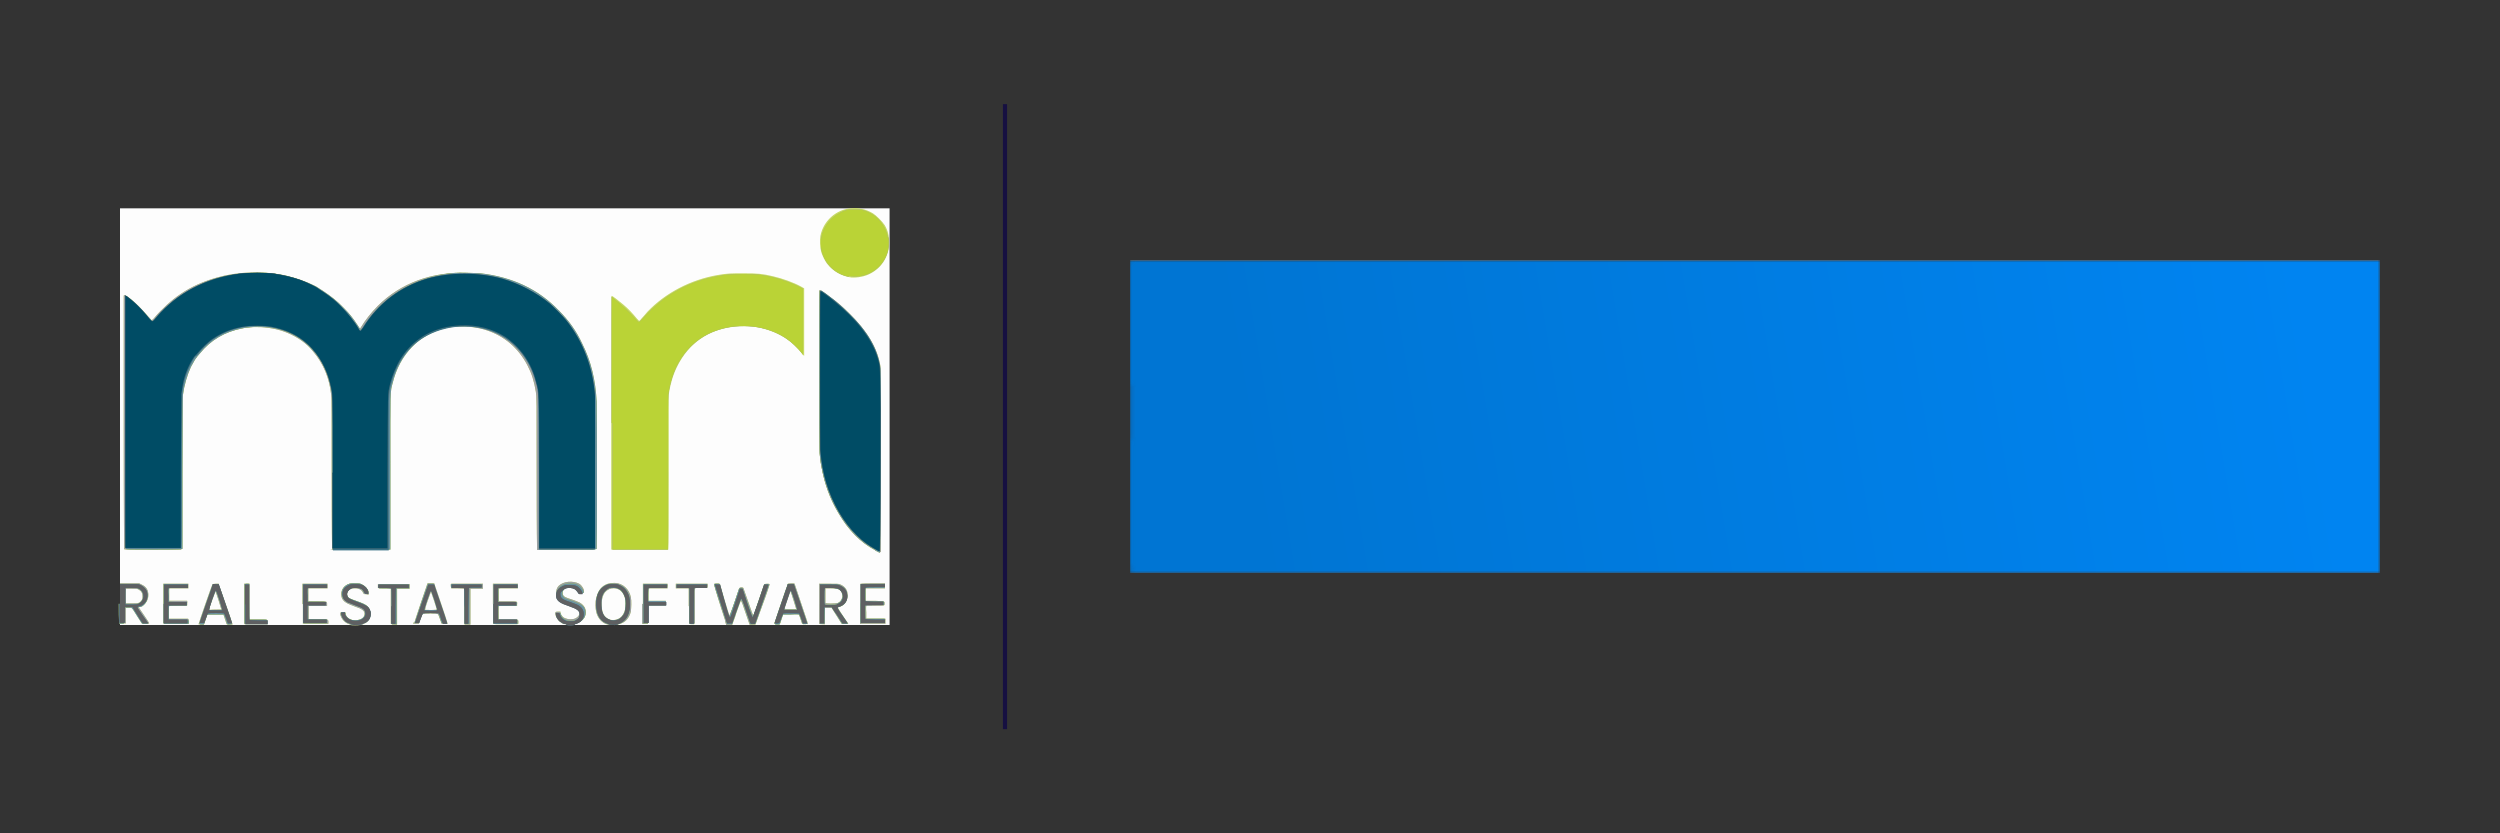 <?xml version="1.0" encoding="UTF-8"?>
<svg xmlns="http://www.w3.org/2000/svg" xmlns:xlink="http://www.w3.org/1999/xlink" version="1.1" viewBox="0 0 600 200">
  <rect x="0" y="0" width="600" height="200" fill="#333333" stroke="none"/>
  <defs>
    <style>
      .cls-1, .cls-2 {
        fill: none;
      }

      .cls-3 {
        mask: url(#mask);
      }

      .cls-4 {
        fill: #3b7386;
      }

      .cls-5 {
        fill: url(#linear-gradient);
      }

      .cls-2 {
        stroke: #161041;
        stroke-miterlimit: 10;
      }

      .cls-6 {
        isolation: isolate;
      }

      .cls-7 {
        clip-path: url(#clippath-1);
      }

      .cls-8 {
        fill: #004c65;
      }

      .cls-9 {
        fill: #5f6062;
      }

      .cls-10 {
        fill: #fff;
      }

      .cls-11 {
        fill: #bad336;
      }

      .cls-12 {
        fill: #9ba0a2;
      }

      .cls-13 {
        fill: #c7db5f;
      }

      .cls-14 {
        fill: #6b93a1;
      }

      .cls-15 {
        clip-path: url(#clippath);
      }

      .cls-16 {
        fill: #fdfdfd;
      }
    </style>
    <mask id="mask" x="259.1" y="59.5" width="324.2" height="81" maskUnits="userSpaceOnUse">
      <g>
        <rect x="271.2" y="62.5" width="300" height="75"/>
        <g class="cls-6">
          <path class="cls-10" d="M271.2,136.3v-30.4l52.8-43.2v31.3l-52.8,42.3ZM280.7,97.4l-9.6-5.4v-29.4l9.6,5.6v29.2ZM353.5,98l-12.5-33.6h14.5l6.4,22.4,15.1-22.4h16.9l-26.5,33.7-4.3,20.3h-13.9l4.3-20.4ZM406.5,64.4h14.2l8.8,54h-14.1l-1.3-9.7h-19.1l-5.5,9.7h-14.8l31.7-54ZM400.5,98.3h12.4l-2.1-19.4h-.1l-10.2,19.4ZM444.1,64.4h26.5c5.6,0,9.7.8,12.4,2.6,3.3,2.2,4.9,6,4.9,11.3,0,8.8-4.1,13.9-12.3,15.1h0c3.7,1.1,5.5,4,5.5,9.2s0,3.2-.1,5.4c-.1,2.2-.1,3.8-.1,4.7,0,2.8.3,4.7.8,5.7h-14.1c-.3-1.4-.4-2.4-.4-3.1s.1-2.3.2-4.4c.1-2,.2-3.7.2-5.1,0-4.8-2.3-7.3-6.9-7.3h-9.4l-4.4,19.9h-14.1l11.3-54ZM453.3,88.3h11.2c6.3,0,9.5-2.5,9.5-7.5s-2.5-5.6-7.6-5.6h-10.3l-2.7,13.1ZM499.6,64.4h20.2c16,0,24.1,7.6,24.1,22.8s-2.5,16.2-7.7,21.9c-5.7,6.2-13.7,9.3-23.9,9.3h-24.2l11.5-54ZM504.8,106.3h9.3c5.5,0,9.6-2.1,12.4-6.3,2.2-3.3,3.3-7.2,3.3-11.6,0-8-3.6-12-10.6-12h-8.1l-6.2,29.9ZM556.8,64.4h14.1l-11.3,54h-14.2l11.4-54Z"/>
        </g>
      </g>
    </mask>
    <clipPath id="clippath">
      <rect class="cls-1" x="271.2" y="62.5" width="300" height="75"/>
    </clipPath>
    <clipPath id="clippath-1">
      <rect class="cls-1" x="271.2" y="62.5" width="300" height="75"/>
    </clipPath>
    <linearGradient id="linear-gradient" x1="201.4" y1="201" x2="203.1" y2="201" gradientTransform="translate(-31970.3 -7319.7) rotate(-.6) scale(153.9 38.5) skewX(2.2)" gradientUnits="userSpaceOnUse">
      <stop offset="0" stop-color="#0075d3"/>
      <stop offset="1" stop-color="#0084f1"/>
    </linearGradient>
  </defs>
  <!-- Generator: Adobe Illustrator 28.6.0, SVG Export Plug-In . SVG Version: 1.2.0 Build 709)  -->
  <g>
    <g id="Layer_1">
      <g class="cls-3">
        <g class="cls-15">
          <rect class="cls-10" x="271.2" y="62.5" width="300" height="75"/>
          <g class="cls-7">
            <polygon class="cls-5" points="271.7 140.5 583.3 137.4 570.7 59.5 259.1 62.6 271.7 140.5"/>
          </g>
        </g>
      </g>
      <g id="g3238">
        <path id="path3254" class="cls-16" d="M28.8,100v-50h184.7v100H28.8v-50Z"/>
        <path id="path3252" class="cls-13" d="M84.1,149.9c-1.2-.3-2.1-1.2-2.4-2.3-.1-.6,0-.7.6-.7.6,0,.6,0,.7.5,0,.5.6,1.1,1.2,1.3.7.3,1.7.2,2.4,0,.6-.3.9-.7.9-1.3,0-.8-.4-1.2-2.5-1.9-1.6-.6-1.9-.8-2.4-1.2-.5-.5-.7-.9-.7-1.7,0-1.1.6-1.9,1.7-2.4.7-.3,2.3-.3,3.1,0,.9.3,1.8,1.4,1.8,2.1s-.2.3-.7.3-.5,0-.8-.6c-.3-.5-.8-.7-1.5-.8-.8,0-1.3,0-1.8.5-.6.5-.5,1.5.1,1.9.2.1,1,.4,1.8.7,2.1.7,2.7,1.1,3.1,2,.3.6.3,1.5,0,2.1-.3.8-1.2,1.4-2.2,1.6-.7.1-1.9.1-2.5,0h0ZM135.5,149.8c-.3,0-.8-.3-1-.5-.7-.5-1.3-1.5-1.2-2.2,0-.2,0-.3.6-.3h.6v.4c.4.7.6,1,1.2,1.2.7.3,1.8.3,2.4,0,1.1-.5,1.4-1.7.6-2.4-.2-.2-1-.5-2-.9-1.9-.7-2.5-1.1-2.9-1.7-.5-.9-.4-2.1.3-2.8,1.1-1.1,3.4-1.3,4.9-.5.7.4,1.4,1.7,1.1,2,0,0-.3.1-.6.1-.4,0-.5,0-.6-.3-.4-.8-1-1.1-2-1.1-1.4,0-2.3.9-1.8,1.9.2.5.6.7,2.2,1.2.7.2,1.5.6,1.8.7,1.2.7,1.7,1.7,1.4,2.9-.2,1-1.1,1.8-2.3,2.1-.8.2-2,.1-2.7,0h0ZM145.9,149.9c-1.3-.3-2.4-1.4-2.8-3-.2-.8-.3-2.4,0-3.3.5-2.5,2.1-3.8,4.5-3.7,1.9.1,3.4,1.5,3.8,3.4.2.9.1,2.7,0,3.5-.4,1.6-1.4,2.7-2.9,3-.7.2-1.7.2-2.3,0h0ZM148.2,148.6c.9-.3,1.5-1.1,1.8-2.3.4-1.8,0-3.6-1-4.5-1.3-1.1-3.3-.7-4.1.8-.3.6-.5,1.3-.5,2.4,0,2,.5,3,1.7,3.6.6.3,1.4.3,2.1,0h0ZM28.8,144.9v-4.9h2.3s2.3,0,2.3,0l.6.3c1.1.5,1.6,1.3,1.6,2.5,0,1.4-.8,2.4-2.2,2.8,0,0-.2.1-.1.2,0,0,.6.9,1.3,1.9.7,1,1.2,1.8,1.2,1.9s-.3,0-.8,0h-.8l-1.2-1.9-1.2-1.9h-1.6v1.9s0,1.9,0,1.9h-1.3v-4.9ZM33.3,144.7c.2,0,.4-.3.6-.5.2-.3.3-.4.3-1.1s-.2-1.2-.9-1.6c-.3-.2-.6-.2-1.7-.2-1,0-1.4,0-1.4,0-.1.2-.1,3.4,0,3.5,0,0,.7,0,1.5,0,1.1,0,1.5,0,1.7-.2h0ZM39.2,145v-4.9h6v1.1h-2.3s-2.3,0-2.3,0v1.5s0,1.5,0,1.5h2.1c1.2,0,2.2,0,2.2,0,0,0,.1.2,0,.6v.5s-2.2,0-2.2,0h-2.2s0,1.6,0,1.6v1.6s2.2,0,2.2,0c1.2,0,2.3,0,2.4,0,.1,0,.2.2.2.6v.5h-6.1v-4.9s0,0,0,0ZM47.7,149.7c0-.2,3.2-9.4,3.3-9.5,0,0,.4-.1.8-.1h.7v.3c.3.5,3.3,9.2,3.3,9.4s-.3,0-.7,0h-.7s-.4-1.2-.4-1.2l-.4-1.2h-3.8l-.4,1.2-.4,1.2h-.7c-.5,0-.7,0-.7,0ZM53.1,146.2c0,0-1.2-4.1-1.4-4.2,0,0-1.5,3.9-1.5,4.2s.3.1,1.4.1,1.4,0,1.4,0ZM58.6,149.7c0,0,0-2.3,0-4.9v-4.7h1.3v4.3s0,4.3,0,4.3h2.1c2.3,0,2.3,0,2.3.7v.4s-2.8,0-2.8,0c-2.2,0-2.8,0-2.8,0ZM72.6,145v-4.9h6v1.1h-2.3s-2.3,0-2.3,0v3.1h2.1c2.4,0,2.4,0,2.4.7v.4s-2.2,0-2.2,0h-2.2s0,1.6,0,1.6v1.6s2.2,0,2.2,0c2.5,0,2.5,0,2.5.7v.4s-3,0-3,0h-3s0-4.8,0-4.8h0ZM93.8,149.7c0,0,0-2,0-4.3v-4.2s-1.5,0-1.5,0c-1,0-1.5,0-1.6-.1,0-.2,0-.8,0-.9,0,0,.9-.1,3.8,0h3.8v1.1h-1.5s-1.5,0-1.5,0v4.3s0,4.3,0,4.3h-.6c-.4,0-.6,0-.7-.1h0ZM99.4,149.6c0,0,.7-2.3,1.6-4.9l1.6-4.7h1.6l1.6,4.7c.9,2.6,1.6,4.8,1.6,4.9,0,.2,0,.2-.7.1h-.7s-.4-1.1-.4-1.1c-.2-.6-.4-1.1-.5-1.2-.2-.2-3.6-.2-3.7,0,0,0-.3.6-.5,1.2l-.4,1.1h-.7c-.6,0-.7,0-.7-.2h0ZM104.8,146.2c0-.2-1.2-3.8-1.3-4-.1-.2,0-.5-.9,2.1-.4,1.1-.6,2-.6,2.1,0,0,.7,0,1.4,0,1.3,0,1.4,0,1.4-.2ZM111.4,145.6c0-2.3,0-4.2,0-4.3,0,0-.5-.1-1.6-.1h-1.5v-1.1h3.8s3.8,0,3.8,0v.6s0,.6,0,.6h-1.5s-1.5,0-1.5,0v4.3s0,4.3,0,4.3h-.7s-.7,0-.7,0v-4.2s0,0,0,0ZM118.3,145v-4.9h6v1.1h-2.3s-2.3,0-2.3,0v3.1h2.1c2.4,0,2.4,0,2.3.7v.4s-2.2,0-2.2,0h-2.2s0,1.6,0,1.6v1.6s2.2,0,2.2,0c2.5,0,2.5,0,2.5.7v.4s-3,0-3,0h-3s0-4.8,0-4.8h0ZM154.3,145v-4.9h5.9v1.1h-2.3s-2.3,0-2.3,0v3.1h4.2v.2c0,.1.1.4,0,.6v.3s-2.2,0-2.2,0h-2.1s0,2.2,0,2.2v2.1s-.7,0-.7,0h-.7s0-4.8,0-4.8ZM165.3,145.5v-4.3s-1.6,0-1.6,0h-1.5v-1.1h3.8c2.9,0,3.8,0,3.8,0,.1.2,0,.8,0,.9,0,0-.7.1-1.6.1h-1.4s0,4.3,0,4.3v4.2s-.7,0-.7,0h-.7s0-4.2,0-4.2ZM174,148.8c-1.2-3.6-2.7-8.5-2.6-8.6,0-.2,1.3-.2,1.4,0,0,0,.5,1.8,1.1,3.8.6,2,1.1,3.7,1.2,3.7,0,0,.6-1.4,1.2-3.2s1.1-3.3,1.2-3.4c.2-.2.7-.2.9,0,0,.1.6,1.6,1.2,3.4.6,1.7,1.1,3.2,1.2,3.2s.6-1.7,1.3-3.7,1.3-3.8,1.3-3.8c0,0,.3-.1.7-.1s.6,0,.6.2c0,0-.7,2.3-1.7,4.9l-1.7,4.7h-.7s-.7,0-.7,0l-1-2.9c-.5-1.6-1-2.9-1.1-2.8s-.2.5-.4,1c-.2.6-.7,1.8-1,2.9l-.7,1.9h-1.4l-.3-1h0ZM185.8,149.7c0,0,3.1-9.3,3.3-9.6,0,0,.3-.1.8-.1s.7,0,.8.1c0,.1,3.2,9.4,3.2,9.6s-.3,0-.7,0h-.7l-.4-1.2-.4-1.2h-3.7l-.4,1.2-.4,1.2h-.6c-.3,0-.7,0-.7,0h0ZM191.1,146.2c0,0-1.3-4.3-1.4-4.3,0,0-1.4,4-1.4,4.2,0,.1,2.8.2,2.8,0h0ZM196.6,149.7c0,0,0-2.2,0-4.9v-4.7h2.3c1.7,0,2.4,0,2.6.1,1.1.4,1.8,1.2,1.9,2.2.2,1.5-.5,2.8-1.8,3.2-.3,0-.5.2-.5.3,0,0,.5.9,1.2,1.9.7,1,1.3,1.9,1.3,1.9s-.4,0-.8,0h-.8l-1.2-1.9-1.2-1.9h-1.6v3.9h-.6c-.4,0-.6,0-.7-.1ZM200.9,144.8c1.1-.4,1.5-1.5,1.1-2.6-.4-.8-1-1-2.7-1h-1.2s0,1.7,0,1.7c0,.9,0,1.7,0,1.8,0,.2,2.4.2,2.9,0ZM206.4,149.7c0,0,0-9.3,0-9.5,0-.1.4-.2,3-.2h3v.6s0,.6,0,.6h-2.3s-2.3,0-2.3,0v3h2.2c2.3.1,2.3.1,2.3.6,0,.6,0,.6-2.2.6-1.1,0-2.1,0-2.2,0,0,0-.1.4,0,1.6v1.5s2.3,0,2.3,0h2.3s0,.6,0,.6v.6s-3,0-3,0c-1.6,0-3,0-3,0h0ZM210.1,132.1c-3.6-1.9-6.4-4.7-8.9-9-2-3.3-3.3-6.9-4-10.9-.6-3-.5-1.7-.6-23,0-17.1,0-19.6.1-19.6.2,0,.9.4,2.7,1.8,1.8,1.3,2.9,2.3,4.4,3.8,4.4,4.3,6.8,8.4,7.5,12.7.1.7.1,4.4.1,22.6,0,12,0,21.9,0,21.9,0,.2-.2.2-1.3-.4h0ZM79.7,131.9c0,0-.1-4.2-.1-18.1s0-18.3-.1-18.9c-.4-4.1-1.9-7.7-4.4-10.6-1.5-1.9-3.7-3.4-6.1-4.4-3.8-1.6-8.8-1.9-13-.6-3.3,1-6.1,2.9-8.3,5.6-.3.4-.7.9-.9,1.1-.2.2-.6.9-.9,1.5-1.1,2.2-1.8,4.3-2.2,7.2,0,.6-.1,5.8-.2,19v18.2c0,0-6.8,0-6.8,0-6.3,0-6.8,0-6.9-.1,0-.1-.1-6.4-.1-30.4s0-30.3,0-30.4.1-.2.2-.2.5.3,1,.7c1.1.9,3.1,2.8,4.4,4.3.5.7,1,1.1,1.1,1.1,0,0,.5-.4.8-.8,1.5-1.8,4.1-4.2,6.1-5.5,2.6-1.8,5.6-3.1,8.8-4,4.9-1.4,10.9-1.6,15.8-.6,3,.6,6.7,2.1,8.3,3.2.3.2,1,.7,1.6,1.1,3.1,2,6,5,7.9,8.2.2.4.5.7.5.7s.2-.3.4-.6c1-1.7,2.5-3.6,4.1-5.2,5.4-5.4,12.9-8.2,21.2-7.9,7.4.2,13.8,2.5,19.3,6.9,3.4,2.7,6.6,6.8,8.4,10.9,1.7,3.6,2.6,7.4,3,11.5,0,.7,0,7.8,0,19.1,0,16.3,0,18-.2,18.1-.2,0-13.4,0-13.5,0,0,0-.1-4.1-.1-18.4,0-18.2,0-18.3-.2-19.6-.4-2.5-1-4.4-2-6.3-2.2-4.2-5.6-7.1-10-8.5-4.2-1.3-9.2-1.1-13.1.6-2.4,1-4.5,2.5-6.1,4.4-2.4,2.8-4,6.6-4.4,10.6,0,.6-.1,6.9-.1,18.9s0,18,0,18.1c0,.2-.3.2-6.8.2s-6.7,0-6.8-.1ZM146.7,131.9s0-13.7,0-30.5c0-25.4,0-30.4.1-30.4.2,0,1.6,1.1,2.8,2.1,1.1.9,2.4,2.3,3.2,3.3.3.3.5.6.6.6s.4-.3.6-.6c.3-.3.9-1,1.4-1.6,4.3-4.5,10.4-7.7,16.9-8.8,2.3-.4,3.1-.4,6.2-.4,3.3,0,4.5.1,7,.7,2.2.5,5,1.5,6.8,2.5l.7.4v8.1c0,6.7,0,8.1,0,8.1s-.3-.2-.5-.5c-.4-.6-1.9-2.1-2.7-2.8-2-1.6-4.6-2.8-7.2-3.4-1.3-.3-2.6-.4-4.2-.4-6.3,0-11.5,2.7-14.7,7.6-1.5,2.3-2.4,4.6-3,7.6l-.2,1.2v18.4c0,10.1,0,18.5-.1,18.6v.2h-6.8c-3.7,0-6.8,0-6.8,0h0ZM204.3,66.6c-2.3-.3-4.4-1.5-5.8-3.3-.6-.8-1.1-1.9-1.4-2.8-.3-1-.4-2.9-.2-3.9.6-3,2.8-5.4,5.7-6.3.3-.1,1.1-.3,1.6-.3,1.9-.2,3.6.2,5.3,1.2.8.5,2.2,1.9,2.8,2.8.8,1.3,1.1,2.7,1.1,4.2,0,3.1-1.6,5.9-4.4,7.4-1.4.8-3.3,1.1-4.8,1Z"/>
        <path id="path3250" class="cls-12" d="M84.1,149.9c-1.2-.3-2.1-1.2-2.4-2.3-.1-.6,0-.7.6-.7.6,0,.6,0,.7.5,0,.5.6,1.1,1.2,1.3.7.3,1.7.2,2.4,0,.6-.3.9-.7.9-1.3,0-.8-.4-1.2-2.5-1.9-1.6-.6-1.9-.8-2.4-1.2-.5-.5-.7-.9-.7-1.7,0-1.1.6-1.9,1.7-2.4.7-.3,2.3-.3,3.1,0,.9.3,1.8,1.4,1.8,2.1s-.2.3-.7.3-.5,0-.8-.6c-.3-.5-.8-.7-1.5-.8-.8,0-1.3,0-1.8.5-.6.5-.5,1.5.1,1.9.2.1,1,.4,1.8.7,2.1.7,2.7,1.1,3.1,2,.3.6.3,1.5,0,2.1-.3.8-1.2,1.4-2.2,1.6-.7.1-1.9.1-2.5,0h0ZM135.5,149.8c-.3,0-.8-.3-1-.5-.7-.5-1.3-1.5-1.2-2.2,0-.2,0-.3.6-.3h.6v.4c.4.7.6,1,1.2,1.2.7.3,1.8.3,2.4,0,1.1-.5,1.4-1.7.6-2.4-.2-.2-1-.5-2-.9-1.9-.7-2.5-1.1-2.9-1.7-.5-.9-.4-2.1.3-2.8,1.1-1.1,3.4-1.3,4.9-.5.7.4,1.4,1.7,1.1,2,0,0-.3.1-.6.1-.4,0-.5,0-.6-.3-.4-.8-1-1.1-2-1.1-1.4,0-2.3.9-1.8,1.9.2.5.6.7,2.2,1.2.7.2,1.5.6,1.8.7,1.2.7,1.7,1.7,1.4,2.9-.2,1-1.1,1.8-2.3,2.1-.8.2-2,.1-2.7,0h0ZM145.9,149.9c-1.3-.3-2.4-1.4-2.8-3-.2-.8-.3-2.4,0-3.3.5-2.5,2.1-3.8,4.5-3.7,1.9.1,3.4,1.5,3.8,3.4.2.9.1,2.7,0,3.5-.4,1.6-1.4,2.7-2.9,3-.7.2-1.7.2-2.3,0h0ZM148.2,148.6c.9-.3,1.5-1.1,1.8-2.3.4-1.8,0-3.6-1-4.5-1.3-1.1-3.3-.7-4.1.8-.3.6-.5,1.3-.5,2.4,0,2,.5,3,1.7,3.6.6.3,1.4.3,2.1,0h0ZM28.8,144.9v-4.9h2.3s2.3,0,2.3,0l.6.3c1.1.5,1.6,1.3,1.6,2.5,0,1.4-.8,2.4-2.2,2.8,0,0-.2.1-.1.2,0,0,.6.9,1.3,1.9.7,1,1.2,1.8,1.2,1.9s-.3,0-.8,0h-.8l-1.2-1.9-1.2-1.9h-1.6v1.9s0,1.9,0,1.9h-1.3v-4.9ZM33.3,144.7c.2,0,.4-.3.6-.5.2-.3.3-.4.3-1.1s-.2-1.2-.9-1.6c-.3-.2-.6-.2-1.7-.2-1,0-1.4,0-1.4,0-.1.2-.1,3.4,0,3.5,0,0,.7,0,1.5,0,1.1,0,1.5,0,1.7-.2h0ZM39.2,145v-4.9h6v1.1h-2.3s-2.3,0-2.3,0v1.5s0,1.5,0,1.5h2.1c1.2,0,2.2,0,2.2,0,0,0,.1.2,0,.6v.5s-2.2,0-2.2,0h-2.2s0,1.6,0,1.6v1.6s2.2,0,2.2,0c1.2,0,2.3,0,2.4,0,.1,0,.2.2.2.6v.5h-6.1v-4.9s0,0,0,0ZM47.7,149.7c0-.2,3.2-9.4,3.3-9.5,0,0,.4-.1.8-.1h.7v.3c.3.5,3.3,9.2,3.3,9.4s-.3,0-.7,0h-.7s-.4-1.2-.4-1.2l-.4-1.2h-3.8l-.4,1.2-.4,1.2h-.7c-.5,0-.7,0-.7,0ZM53.1,146.2c0,0-1.2-4.1-1.4-4.2,0,0-1.5,3.9-1.5,4.2s.3.1,1.4.1,1.4,0,1.4,0ZM58.6,149.7c0,0,0-2.3,0-4.9v-4.7h1.3v4.3s0,4.3,0,4.3h2.1c2.3,0,2.3,0,2.3.7v.4s-2.8,0-2.8,0c-2.2,0-2.8,0-2.8,0ZM72.6,145v-4.9h6v1.1h-2.3s-2.3,0-2.3,0v3.1h2.1c2.4,0,2.4,0,2.4.7v.4s-2.2,0-2.2,0h-2.2s0,1.6,0,1.6v1.6s2.2,0,2.2,0c2.5,0,2.5,0,2.5.7v.4s-3,0-3,0h-3s0-4.8,0-4.8h0ZM93.8,149.7c0,0,0-2,0-4.3v-4.2s-1.5,0-1.5,0c-1,0-1.5,0-1.6-.1,0-.2,0-.8,0-.9,0,0,.9-.1,3.8,0h3.8v1.1h-1.5s-1.5,0-1.5,0v4.3s0,4.3,0,4.3h-.6c-.4,0-.6,0-.7-.1h0ZM99.4,149.6c0,0,.7-2.3,1.6-4.9l1.6-4.7h1.6l1.6,4.7c.9,2.6,1.6,4.8,1.6,4.9,0,.2,0,.2-.7.1h-.7s-.4-1.1-.4-1.1c-.2-.6-.4-1.1-.5-1.2-.2-.2-3.6-.2-3.7,0,0,0-.3.6-.5,1.2l-.4,1.1h-.7c-.6,0-.7,0-.7-.2h0ZM104.8,146.2c0-.2-1.2-3.8-1.3-4-.1-.2,0-.5-.9,2.1-.4,1.1-.6,2-.6,2.1,0,0,.7,0,1.4,0,1.3,0,1.4,0,1.4-.2ZM111.4,145.6c0-2.3,0-4.2,0-4.3,0,0-.5-.1-1.6-.1h-1.5v-1.1h3.8s3.8,0,3.8,0v.6s0,.6,0,.6h-1.5s-1.5,0-1.5,0v4.3s0,4.3,0,4.3h-.7s-.7,0-.7,0v-4.2s0,0,0,0ZM118.3,145v-4.9h6v1.1h-2.3s-2.3,0-2.3,0v3.1h2.1c2.4,0,2.4,0,2.3.7v.4s-2.2,0-2.2,0h-2.2s0,1.6,0,1.6v1.6s2.2,0,2.2,0c2.5,0,2.5,0,2.5.7v.4s-3,0-3,0h-3s0-4.8,0-4.8h0ZM154.3,145v-4.9h5.9v1.1h-2.3s-2.3,0-2.3,0v3.1h4.2v.2c0,.1.1.4,0,.6v.3s-2.2,0-2.2,0h-2.1s0,2.2,0,2.2v2.1s-.7,0-.7,0h-.7s0-4.8,0-4.8ZM165.3,145.5v-4.3s-1.6,0-1.6,0h-1.5v-1.1h3.8c2.9,0,3.8,0,3.8,0,.1.2,0,.8,0,.9,0,0-.7.1-1.6.1h-1.4s0,4.3,0,4.3v4.2s-.7,0-.7,0h-.7s0-4.2,0-4.2ZM174,148.8c-1.2-3.6-2.7-8.5-2.6-8.6,0-.2,1.3-.2,1.4,0,0,0,.5,1.8,1.1,3.8.6,2,1.1,3.7,1.2,3.7,0,0,.6-1.4,1.2-3.2s1.1-3.3,1.2-3.4c.2-.2.7-.2.9,0,0,.1.6,1.6,1.2,3.4.6,1.7,1.1,3.2,1.2,3.2s.6-1.7,1.3-3.7,1.3-3.8,1.3-3.8c0,0,.3-.1.7-.1s.6,0,.6.2c0,0-.7,2.3-1.7,4.9l-1.7,4.7h-.7s-.7,0-.7,0l-1-2.9c-.5-1.6-1-2.9-1.1-2.8s-.2.5-.4,1c-.2.6-.7,1.8-1,2.9l-.7,1.9h-1.4l-.3-1h0ZM185.8,149.7c0,0,3.1-9.3,3.3-9.6,0,0,.3-.1.8-.1s.7,0,.8.1c0,.1,3.2,9.4,3.2,9.6s-.3,0-.7,0h-.7l-.4-1.2-.4-1.2h-3.7l-.4,1.2-.4,1.2h-.6c-.3,0-.7,0-.7,0h0ZM191.1,146.2c0,0-1.3-4.3-1.4-4.3,0,0-1.4,4-1.4,4.2,0,.1,2.8.2,2.8,0h0ZM196.6,149.7c0,0,0-2.2,0-4.9v-4.7h2.3c1.7,0,2.4,0,2.6.1,1.1.4,1.8,1.2,1.9,2.2.2,1.5-.5,2.8-1.8,3.2-.3,0-.5.2-.5.3,0,0,.5.9,1.2,1.9.7,1,1.3,1.9,1.3,1.9s-.4,0-.8,0h-.8l-1.2-1.9-1.2-1.9h-1.6v3.9h-.6c-.4,0-.6,0-.7-.1ZM200.9,144.8c1.1-.4,1.5-1.5,1.1-2.6-.4-.8-1-1-2.7-1h-1.2s0,1.7,0,1.7c0,.9,0,1.7,0,1.8,0,.2,2.4.2,2.9,0ZM206.4,149.7c0,0,0-9.3,0-9.5,0-.1.4-.2,3-.2h3v.6s0,.6,0,.6h-2.3s-2.3,0-2.3,0v3h2.2c2.3.1,2.3.1,2.3.6,0,.6,0,.6-2.2.6-1.1,0-2.1,0-2.2,0,0,0-.1.4,0,1.6v1.5s2.3,0,2.3,0h2.3s0,.6,0,.6v.6s-3,0-3,0c-1.6,0-3,0-3,0h0ZM210.1,132.1c-3.6-1.9-6.4-4.7-8.9-9-2-3.3-3.3-6.9-4-10.9-.6-3-.5-1.7-.6-23,0-17.1,0-19.6.1-19.6.2,0,.9.4,2.7,1.8,1.8,1.3,2.9,2.3,4.4,3.8,4.4,4.3,6.8,8.4,7.5,12.7.1.7.1,4.4.1,22.6,0,12,0,21.9,0,21.9,0,.2-.2.2-1.3-.4h0ZM79.7,131.9c0,0-.1-4.2-.1-18.1s0-18.3-.1-18.9c-.4-4.1-1.9-7.7-4.4-10.6-1.5-1.9-3.7-3.4-6.1-4.4-3.8-1.6-8.8-1.9-13-.6-3.3,1-6.1,2.9-8.3,5.6-.3.4-.7.9-.9,1.1-.2.2-.6.9-.9,1.5-1.1,2.2-1.8,4.3-2.2,7.2,0,.6-.1,5.8-.2,19v18.2c0,0-6.8,0-6.8,0-6.3,0-6.8,0-6.9-.1,0-.1-.1-6.4-.1-30.4s0-30.3,0-30.4.1-.2.2-.2.5.3,1,.7c1.1.9,3.1,2.8,4.4,4.3.5.7,1,1.1,1.1,1.1,0,0,.5-.4.8-.8,1.5-1.8,4.1-4.2,6.1-5.5,2.6-1.8,5.6-3.1,8.8-4,4.9-1.4,10.9-1.6,15.8-.6,3,.6,6.7,2.1,8.3,3.2.3.2,1,.7,1.6,1.1,3.1,2,6,5,7.9,8.2.2.4.5.7.5.7s.2-.3.4-.6c1-1.7,2.5-3.6,4.1-5.2,5.4-5.4,12.9-8.2,21.2-7.9,7.4.2,13.8,2.5,19.3,6.9,3.4,2.7,6.6,6.8,8.4,10.9,1.7,3.6,2.6,7.4,3,11.5,0,.7,0,7.8,0,19.1,0,16.3,0,18-.2,18.1-.2,0-13.4,0-13.5,0,0,0-.1-4.1-.1-18.4,0-18.2,0-18.3-.2-19.6-.4-2.5-1-4.4-2-6.3-2.2-4.2-5.6-7.1-10-8.5-4.2-1.3-9.2-1.1-13.1.6-2.4,1-4.5,2.5-6.1,4.4-2.4,2.8-4,6.6-4.4,10.6,0,.6-.1,6.9-.1,18.9s0,18,0,18.1c0,.2-.3.2-6.8.2s-6.7,0-6.8-.1ZM146.8,101.5v-30.3l.7.6c1.6,1.2,3.5,3,5.2,4.9.4.5.6.6.7.6,0,0,.4-.4.7-.7.7-.9,3.1-3.2,4.2-4.1,4.4-3.5,9.6-5.7,15.6-6.5,1.9-.3,7.2-.3,8.8,0,3.5.5,7,1.7,9.5,3l.5.3v7.9c0,4.3,0,7.9,0,7.9,0,0-.2-.2-.3-.4-.8-1.1-2.4-2.6-3.9-3.6-4.4-2.9-10.8-3.7-16.2-1.9-6.6,2.1-11,8-11.9,15.6-.1,1-.1,3.9-.1,19.2v17.9h-13.3v-30.3ZM203.7,66.4c-3.2-.6-5.7-3-6.5-6.2-.3-1.2-.2-3.1.1-4.1.7-2.2,2.2-4,4.2-5,.9-.5,1.9-.8,2.4-.8s.2,0,.2,0c0,0,.3,0,1,0s1.1,0,1,0c0,0,0,0,.2,0,.9,0,2.8.8,3.9,1.7,1.4,1.2,2.4,2.8,2.8,4.5,0,.4.1.6.2.5s0,.1.1.4c0,.7,0,2.2-.1,2.1,0,0,0,0,0,.2,0,.4-.4,1.5-.7,2.1-1.6,3.3-5.2,5.1-8.8,4.4Z"/>
        <path id="path3248" class="cls-11" d="M84.6,149.9c-.1,0-.3,0-.4-.1-.1,0-.4-.2-.6-.3-.9-.4-1.6-1.2-1.7-2.1v-.5c0,0,.4,0,.4,0h.5s.1.5.1.5c.3,1.2,1.9,1.8,3.4,1.3,1.4-.4,1.8-2,.7-2.7-.2-.2-1.1-.5-1.9-.8-1.7-.6-2.2-.9-2.6-1.4-.8-.9-.6-2.4.4-3.2.6-.5,1.3-.7,2.5-.6.8,0,1.1,0,1.5.3.8.4,1.4,1.1,1.5,1.7,0,.2,0,.2-.5.3h-.5s-.2-.4-.2-.4c-.3-.6-.8-.9-1.7-.9-.9,0-1.4,0-1.8.5-.7.6-.6,1.7.2,2.1.2.1,1.1.5,1.8.7,2.3.8,2.9,1.3,3.1,2.5.2,1.1-.5,2.1-1.7,2.6-.6.3-.8.3-1.5.4-.5,0-.9,0-1,0h0ZM136.2,149.9c-.4,0-1.6-.7-1.9-.9-.4-.3-.8-1.2-.8-1.6v-.3s.5,0,.5,0h.5s.1.4.1.4c.4,1.4,2.6,2,4,1.1,1-.7,1-1.9,0-2.5-.2-.1-1-.5-1.8-.8-1.8-.7-2.4-1-2.8-1.6-.3-.4-.3-.5-.3-1.2s0-.8.3-1.2c.3-.4.4-.6,1-.9.6-.3.7-.3,1.7-.4,1.2,0,1.8.1,2.4.6.4.3.9,1,1,1.4v.3c0,0-.4,0-.4,0-.5,0-.5,0-.7-.4-.4-.7-.9-1-2-1s-1.5.2-1.8.8c-.4.6-.2,1.4.3,1.8.1.1,1,.4,1.9.7,1.9.7,2.6,1.1,2.9,1.8.3.6.3,1.3.1,1.9-.2.5-.7,1.1-1.3,1.4-.3.1-.7.3-.8.4-.2.1-1.7.2-2.1.1h0ZM146.6,149.9c-1.7-.2-3-1.4-3.4-3.2-.2-.8-.2-2.6,0-3.4.5-2.2,2.3-3.5,4.5-3.2,2.4.3,3.7,2.3,3.5,5.4-.1,2.4-.9,3.6-3,4.4-.3.1-1.1.2-1.6,0h0ZM148.5,148.6c.6-.3,1.1-.9,1.4-1.6.2-.5.2-.7.2-2,0-1.3,0-1.6-.2-2-.3-.7-.9-1.4-1.5-1.7-.7-.3-1.7-.3-2.4,0-1.2.6-1.9,2.1-1.8,4.1,0,1.5.5,2.4,1.3,3,.9.6,2,.7,3,.2h0ZM28.8,145v-4.8h2.2c2,0,2.2,0,2.7.3,1.1.5,1.7,1.2,1.7,2.3,0,1.1-.2,1.8-1,2.5-.2.2-.6.4-.9.4s-.5.2-.5.2.5.9,1.2,1.9c.7,1,1.3,1.9,1.3,1.9s-.3,0-.7,0h-.7l-1.1-1.7c-1.5-2.4-1.3-2.2-2.2-2.2s-.8,0-.9,0c-.1,0-.2.3-.2,2v1.9h-.4c-.2,0-.5,0-.6,0-.1,0-.2-.4-.2-4.8ZM33.3,144.8c.9-.4,1.3-1.4,1-2.3-.2-.6-.5-.9-1-1.2-.5-.2-.6-.2-1.9-.2h-1.4s0,1.8,0,1.8c0,1.3,0,1.9,0,2,0,.1.4.1,1.4.1,1.1,0,1.4,0,1.8-.2ZM39.3,149.6c0,0,0-2.2,0-4.8v-4.6s2.9,0,2.9,0h2.9s0,.4,0,.4v.5s-2.3,0-2.3,0c-1.7,0-2.3,0-2.3.1,0,0,0,.8,0,1.6,0,1.1,0,1.5.1,1.6,0,0,.9.1,2.2.1h2.1v.8h-2.1c-1.4,0-2.2,0-2.2.2-.2.1-.2,3,0,3.2.1.1.4.2,2.4.2h2.3v.8h-2.9c-2.2,0-2.9,0-2.9,0h0ZM47.9,149.6c0-.2,3.1-9.2,3.2-9.3,0,0,.3-.1.7,0h.6s1.6,4.7,1.6,4.7c.9,2.5,1.6,4.7,1.6,4.8,0,0-.2.1-.5.1h-.5l-.3-.8c-.1-.4-.3-1-.4-1.2l-.2-.4h-2s-2,0-2,0l-.4,1.2-.4,1.2h-.5c-.3,0-.5,0-.5-.1h0ZM53.3,146.2c0-.2-1.3-4.2-1.5-4.4,0,0-.1,0-.2,0-.1,0-1.6,4.5-1.5,4.6,0,0,.7,0,1.6,0,1.5,0,1.5,0,1.5-.2ZM58.7,149.6c0,0,0-9.1,0-9.3,0-.1.2-.2.5-.2s.5,0,.5,0,0,2,0,4.3v4.3c0,0,2.2,0,2.2,0h2.1v.9h-2.6c-1.5,0-2.7,0-2.7,0h0ZM72.7,149.6c0,0,0-2.2,0-4.8v-4.6h5.7v.9h-2.3s-2.3,0-2.3,0v1.5c0,1,0,1.6,0,1.7,0,.1.5.1,2.2.1s2.1,0,2.2.2c0,.1,0,.3,0,.4v.2h-2.2c-1.9,0-2.2,0-2.2.2-.1.3,0,3.1,0,3.2,0,0,.7.1,2.4.1h2.2v.9h-2.9c-2.2,0-2.9,0-2.9-.1ZM94,149.7s0-2,0-4.3v-4.2h-1.5s-1.5,0-1.5,0v-.9h7.2v.9h-1.5s-1.5,0-1.5,0v4.3s0,4.3,0,4.3h-.5c-.3,0-.5,0-.6,0h0ZM99.5,149.5c0,0,.8-2.2,1.6-4.8l1.6-4.6h.6c.4,0,.7,0,.7,0,0,.1,3.2,9.3,3.2,9.4s-.2,0-.6,0h-.6s-.4-1.2-.4-1.2l-.4-1.2h-2s-2,0-2,0l-.2.4c0,.2-.3.8-.4,1.2l-.3.8h-.6c-.5,0-.6,0-.5-.1h0ZM105,146.3c0-.2-1.4-4.4-1.5-4.5s-.1,0-.2,0c-.1.2-1.5,4.2-1.5,4.4s.1.2,1.6.2,1.6,0,1.6-.1ZM111.4,145.4v-4.3s-1.4,0-1.4,0c-1.8,0-1.8,0-1.8-.5v-.4h7.4v.9h-1.5s-1.5,0-1.5,0v4.3s0,4.3,0,4.3h-1.1v-4.3h0ZM118.5,149.6c0,0,0-2.2,0-4.8v-4.6h5.7v.9h-2.3c-1.7,0-2.3,0-2.3.2,0,0,0,.8,0,1.6,0,1.1,0,1.5.1,1.6,0,0,.9.1,2.2.1,2,0,2.1,0,2.1.2,0,0,0,.3,0,.4v.2h-2.2c-1.9,0-2.2,0-2.2.2-.1.3,0,3.1,0,3.2,0,0,.7.1,2.4.1h2.2v.9h-2.9c-2.2,0-2.9,0-2.9-.1ZM154.4,145v-4.8s2.8,0,2.8,0c2.2,0,2.8,0,2.9,0,.1.2,0,.6,0,.7,0,0-.9.1-2.3.1h-2.2v3.2h2.1s2.1,0,2.1,0v.5s0,.5,0,.5h-2.1c-1.8,0-2.1,0-2.2.2,0,0,0,1.1,0,2.2v2h-1.1v-4.8ZM165.5,149.6c0,0,0-2,0-4.3v-4.2s-1.5,0-1.5,0c-1.6,0-1.7,0-1.6-.6v-.3c0,0,3.7,0,3.7,0h3.6v.9h-1.5c-1,0-1.5,0-1.6.2,0,0,0,2,0,4.3v4.2h-.5c-.3,0-.5,0-.5-.1h0ZM174,148.4c-.2-.7-.9-2.8-1.5-4.6-.6-1.8-1.1-3.4-1.1-3.5,0-.2,0-.2.6-.2h.6s1.1,3.9,1.1,3.9c.6,2.1,1.2,3.9,1.2,3.9,0,0,.1,0,.2,0,0,0,.6-1.6,1.2-3.4l1.1-3.3h.8l1.2,3.4c.7,2,1.2,3.4,1.3,3.4,0,0,.7-1.7,1.4-3.8s1.3-3.9,1.4-3.9c0-.1,1-.2,1.1,0,0,0-2.8,8.1-3.2,9.1-.1.4-.2.4-.7.4h-.6l-.2-.5c-.1-.3-.5-1.6-1-2.9-.4-1.3-.8-2.4-.9-2.5,0-.1-.1-.1-.2,0,0,0-.6,1.4-1.1,3l-1,2.9h-1.2l-.4-1.3h0ZM185.9,149.6c0-.1,2.9-8.7,3.1-9.1v-.3c.1,0,.8,0,.8,0h.7s1.6,4.6,1.6,4.6c.9,2.5,1.6,4.7,1.6,4.8,0,.1,0,.2-.5.2h-.5l-.4-1.1c-.2-.6-.4-1.1-.5-1.2,0,0-.6-.1-2,0h-1.9s-.4,1.2-.4,1.2l-.4,1.2h-.5c-.3,0-.5,0-.5,0ZM191.3,146.3c0-.1-1.4-4.6-1.6-4.6s-1.7,4.5-1.6,4.6c0,0,.7,0,1.6,0s1.6,0,1.6,0h0ZM196.8,145v-4.8h4.3l.7.4c.8.4,1.2.9,1.4,1.6.3.9,0,2-.5,2.6-.3.4-1.2.9-1.5.9s-.2.4,1,2.1c.7,1,1.3,1.9,1.3,1.9s-.3,0-.7,0h-.7l-1.1-1.8c-.6-1-1.2-1.9-1.3-2-.1-.1-.3-.2-.9-.2-.4,0-.8,0-.8,0,0,0-.1.6-.1,2v1.9s-.5,0-.5,0h-.5s0-4.7,0-4.7h0ZM200.8,144.9c1-.3,1.6-1.3,1.4-2.3-.3-1.1-.9-1.4-2.5-1.5-.6,0-1.3,0-1.5,0h-.4v2c0,1.4,0,1.9.1,2,.3.1,2.4,0,2.9,0h0ZM206.6,145v-4.8h5.7v.9h-2.3s-2.3,0-2.3,0v3.3h2.2s2.2,0,2.2,0v.4s0,.4,0,.4h-2.2s-2.2,0-2.2,0v1.6c0,1.2,0,1.7,0,1.7,0,0,1.1,0,2.4,0h2.2v.9h-5.8v-4.8s0,0,0,0ZM210.1,132c-2.7-1.4-4.9-3.4-7-6.1-3.6-4.9-5.8-10.7-6.4-17.2-.1-1.7-.1-38.9,0-38.9.2,0,2.9,1.9,4.6,3.4,1.2,1,3.4,3.1,4.3,4.3,2.6,3,4.3,5.9,5.1,8.8.6,2.1.5.6.5,24.4,0,12,0,21.9,0,21.9,0,.1-.1.1-1.2-.5h0ZM79.8,131.8c0,0,0-8.4,0-18.6,0-18.2,0-18.5-.2-19.5-.5-2.4-.9-3.9-1.8-5.7-2.4-4.9-6.6-8.2-11.9-9.2-2.5-.5-5.3-.5-7.7,0-4.2.8-7.6,2.8-10.2,6-.4.5-.8.9-.8,1-.2.1-.8,1.2-1.4,2.3-.9,2-1.6,4.4-1.9,6.7,0,.6-.1,6.9-.1,18.8s0,18,0,18.1c0,.1-.7.2-6.8.2s-6.7,0-6.8-.2c-.1-.3,0-60.6,0-60.7.2-.1,1.9,1.3,3.1,2.5.6.6,1.6,1.7,2.2,2.4.6.7,1.1,1.2,1.2,1.2.1,0,.4-.2.8-.7,2.5-3.1,5.9-5.7,9.5-7.6,4.1-2.1,8.1-3.1,13.1-3.3,4.9-.3,9.3.5,13.7,2.3,1.2.5,2.4,1.1,2.6,1.3,0,0,.6.4,1.1.7,1.8,1.2,3.4,2.4,5,4.1,1.3,1.3,2.2,2.4,3.3,4.1.5.8.9,1.4,1,1.3s.3-.4.6-.9.9-1.3,1.3-2c2.6-3.5,5.8-6.1,9.6-8,3.4-1.6,6.5-2.5,10.7-2.9,1.4-.1,5,0,6.4.1,7.6.9,13.8,3.8,18.7,8.9,2.4,2.4,4.2,4.9,5.6,7.9,2.2,4.4,3.2,8.7,3.5,14,.1,3.2.1,35.1,0,35.3-.1.2-.6.2-6.8.1h-6.7s0-18.3,0-18.3c0-18.8,0-18.5-.4-20.6-1.1-6.2-5.1-11.3-10.5-13.4-2.3-.9-4.4-1.3-7.2-1.3s-5.8.6-8.4,1.9c-4.4,2.2-7.6,6.4-8.9,11.6-.7,2.6-.6,1.1-.6,21.4,0,10.1,0,18.4,0,18.6v.2h-6.8c-5.3,0-6.7,0-6.8-.1h0ZM146.8,101.5v-30.3l.7.6c1.6,1.2,3.5,3,5.2,4.9.4.5.6.6.7.6,0,0,.4-.4.7-.7.7-.9,3.1-3.2,4.2-4.1,4.4-3.5,9.6-5.7,15.6-6.5,1.9-.3,7.2-.3,8.8,0,3.5.5,7,1.7,9.5,3l.5.3v7.9c0,4.3,0,7.9,0,7.9,0,0-.2-.2-.3-.4-.8-1.1-2.4-2.6-3.9-3.6-4.4-2.9-10.8-3.7-16.2-1.9-6.6,2.1-11,8-11.9,15.6-.1,1-.1,3.9-.1,19.2v17.9h-13.3v-30.3ZM203.7,66.4c-3.2-.6-5.7-3-6.5-6.2-.3-1.2-.2-3.1.1-4.1.7-2.2,2.2-4,4.2-5,.9-.5,1.9-.8,2.4-.8s.2,0,.2,0c0,0,.3,0,1,0s1.1,0,1,0c0,0,0,0,.2,0,.9,0,2.8.8,3.9,1.7,1.4,1.2,2.4,2.8,2.8,4.5,0,.4.1.6.2.5s0,.1.1.4c0,.7,0,2.2-.1,2.1,0,0,0,0,0,.2,0,.4-.4,1.5-.7,2.1-1.6,3.3-5.2,5.1-8.8,4.4Z"/>
        <path id="path3246" class="cls-14" d="M84.6,149.9c-.1,0-.3,0-.4-.1-.1,0-.4-.2-.6-.3-.9-.4-1.6-1.2-1.7-2.1v-.5c0,0,.4,0,.4,0h.5s.1.5.1.5c.3,1.2,1.9,1.8,3.4,1.3,1.4-.4,1.8-2,.7-2.7-.2-.2-1.1-.5-1.9-.8-1.7-.6-2.2-.9-2.6-1.4-.8-.9-.6-2.4.4-3.2.6-.5,1.3-.7,2.5-.6.8,0,1.1,0,1.5.3.8.4,1.4,1.1,1.5,1.7,0,.2,0,.2-.5.3h-.5s-.2-.4-.2-.4c-.3-.6-.8-.9-1.7-.9-.9,0-1.4,0-1.8.5-.7.6-.6,1.7.2,2.1.2.1,1.1.5,1.8.7,2.3.8,2.9,1.3,3.1,2.5.2,1.1-.5,2.1-1.7,2.6-.6.3-.8.3-1.5.4-.5,0-.9,0-1,0h0ZM136.2,149.9c-.4,0-1.6-.7-1.9-.9-.4-.3-.8-1.2-.8-1.6v-.3s.5,0,.5,0h.5s.1.4.1.4c.4,1.4,2.6,2,4,1.1,1-.7,1-1.9,0-2.5-.2-.1-1-.5-1.8-.8-1.8-.7-2.4-1-2.8-1.6-.3-.4-.3-.5-.3-1.2s0-.8.3-1.2c.3-.4.4-.6,1-.9.6-.3.7-.3,1.7-.4,1.2,0,1.8.1,2.4.6.4.3.9,1,1,1.4v.3c0,0-.4,0-.4,0-.5,0-.5,0-.7-.4-.4-.7-.9-1-2-1s-1.5.2-1.8.8c-.4.6-.2,1.4.3,1.8.1.1,1,.4,1.9.7,1.9.7,2.6,1.1,2.9,1.8.3.6.3,1.3.1,1.9-.2.5-.7,1.1-1.3,1.4-.3.1-.7.3-.8.4-.2.1-1.7.2-2.1.1h0ZM146.6,149.9c-1.7-.2-3-1.4-3.4-3.2-.2-.8-.2-2.6,0-3.4.5-2.2,2.3-3.5,4.5-3.2,2.4.3,3.7,2.3,3.5,5.4-.1,2.4-.9,3.6-3,4.4-.3.1-1.1.2-1.6,0h0ZM148.5,148.6c.6-.3,1.1-.9,1.4-1.6.2-.5.2-.7.2-2,0-1.3,0-1.6-.2-2-.3-.7-.9-1.4-1.5-1.7-.7-.3-1.7-.3-2.4,0-1.2.6-1.9,2.1-1.8,4.1,0,1.5.5,2.4,1.3,3,.9.6,2,.7,3,.2h0ZM28.8,145v-4.8h2.2c2,0,2.2,0,2.7.3,1.1.5,1.7,1.2,1.7,2.3,0,1.1-.2,1.8-1,2.5-.2.2-.6.4-.9.4s-.5.2-.5.2.5.9,1.2,1.9c.7,1,1.3,1.9,1.3,1.9s-.3,0-.7,0h-.7l-1.1-1.7c-1.5-2.4-1.3-2.2-2.2-2.2s-.8,0-.9,0c-.1,0-.2.3-.2,2v1.9h-.4c-.2,0-.5,0-.6,0-.1,0-.2-.4-.2-4.8ZM33.3,144.8c.9-.4,1.3-1.4,1-2.3-.2-.6-.5-.9-1-1.2-.5-.2-.6-.2-1.9-.2h-1.4s0,1.8,0,1.8c0,1.3,0,1.9,0,2,0,.1.4.1,1.4.1,1.1,0,1.4,0,1.8-.2ZM39.3,149.6c0,0,0-2.2,0-4.8v-4.6s2.9,0,2.9,0h2.9s0,.4,0,.4v.5s-2.3,0-2.3,0c-1.7,0-2.3,0-2.3.1,0,0,0,.8,0,1.6,0,1.1,0,1.5.1,1.6,0,0,.9.1,2.2.1h2.1v.8h-2.1c-1.4,0-2.2,0-2.2.2-.2.1-.2,3,0,3.2.1.1.4.2,2.4.2h2.3v.8h-2.9c-2.2,0-2.9,0-2.9,0h0ZM47.9,149.6c0-.2,3.1-9.2,3.2-9.3,0,0,.3-.1.7,0h.6s1.6,4.7,1.6,4.7c.9,2.5,1.6,4.7,1.6,4.8,0,0-.2.1-.5.1h-.5l-.3-.8c-.1-.4-.3-1-.4-1.2l-.2-.4h-2s-2,0-2,0l-.4,1.2-.4,1.2h-.5c-.3,0-.5,0-.5-.1h0ZM53.3,146.2c0-.2-1.3-4.2-1.5-4.4,0,0-.1,0-.2,0-.1,0-1.6,4.5-1.5,4.6,0,0,.7,0,1.6,0,1.5,0,1.5,0,1.5-.2ZM58.7,149.6c0,0,0-9.1,0-9.3,0-.1.2-.2.5-.2s.5,0,.5,0,0,2,0,4.3v4.3c0,0,2.2,0,2.2,0h2.1v.9h-2.6c-1.5,0-2.7,0-2.7,0h0ZM72.7,149.6c0,0,0-2.2,0-4.8v-4.6h5.7v.9h-2.3s-2.3,0-2.3,0v1.5c0,1,0,1.6,0,1.7,0,.1.5.1,2.2.1s2.1,0,2.2.2c0,.1,0,.3,0,.4v.2h-2.2c-1.9,0-2.2,0-2.2.2-.1.3,0,3.1,0,3.2,0,0,.7.1,2.4.1h2.2v.9h-2.9c-2.2,0-2.9,0-2.9-.1ZM94,149.7s0-2,0-4.3v-4.2h-1.5s-1.5,0-1.5,0v-.9h7.2v.9h-1.5s-1.5,0-1.5,0v4.3s0,4.3,0,4.3h-.5c-.3,0-.5,0-.6,0h0ZM99.5,149.5c0,0,.8-2.2,1.6-4.8l1.6-4.6h.6c.4,0,.7,0,.7,0,0,.1,3.2,9.3,3.2,9.4s-.2,0-.6,0h-.6s-.4-1.2-.4-1.2l-.4-1.2h-2s-2,0-2,0l-.2.4c0,.2-.3.8-.4,1.2l-.3.8h-.6c-.5,0-.6,0-.5-.1h0ZM105,146.3c0-.2-1.4-4.4-1.5-4.5s-.1,0-.2,0c-.1.2-1.5,4.2-1.5,4.4s.1.2,1.6.2,1.6,0,1.6-.1ZM111.4,145.4v-4.3s-1.4,0-1.4,0c-1.8,0-1.8,0-1.8-.5v-.4h7.4v.9h-1.5s-1.5,0-1.5,0v4.3s0,4.3,0,4.3h-1.1v-4.3h0ZM118.5,149.6c0,0,0-2.2,0-4.8v-4.6h5.7v.9h-2.3c-1.7,0-2.3,0-2.3.2,0,0,0,.8,0,1.6,0,1.1,0,1.5.1,1.6,0,0,.9.1,2.2.1,2,0,2.1,0,2.1.2,0,0,0,.3,0,.4v.2h-2.2c-1.9,0-2.2,0-2.2.2-.1.3,0,3.1,0,3.2,0,0,.7.1,2.4.1h2.2v.9h-2.9c-2.2,0-2.9,0-2.9-.1ZM154.4,145v-4.8s2.8,0,2.8,0c2.2,0,2.8,0,2.9,0,.1.2,0,.6,0,.7,0,0-.9.1-2.3.1h-2.2v3.2h2.1s2.1,0,2.1,0v.5s0,.5,0,.5h-2.1c-1.8,0-2.1,0-2.2.2,0,0,0,1.1,0,2.2v2h-1.1v-4.8ZM165.5,149.6c0,0,0-2,0-4.3v-4.2s-1.5,0-1.5,0c-1.6,0-1.7,0-1.6-.6v-.3c0,0,3.7,0,3.7,0h3.6v.9h-1.5c-1,0-1.5,0-1.6.2,0,0,0,2,0,4.3v4.2h-.5c-.3,0-.5,0-.5-.1h0ZM174,148.4c-.2-.7-.9-2.8-1.5-4.6-.6-1.8-1.1-3.4-1.1-3.5,0-.2,0-.2.6-.2h.6s1.1,3.9,1.1,3.9c.6,2.1,1.2,3.9,1.2,3.9,0,0,.1,0,.2,0,0,0,.6-1.6,1.2-3.4l1.1-3.3h.8l1.2,3.4c.7,2,1.2,3.4,1.3,3.4,0,0,.7-1.7,1.4-3.8s1.3-3.9,1.4-3.9c0-.1,1-.2,1.1,0,0,0-2.8,8.1-3.2,9.1-.1.4-.2.4-.7.4h-.6l-.2-.5c-.1-.3-.5-1.6-1-2.9-.4-1.3-.8-2.4-.9-2.5,0-.1-.1-.1-.2,0,0,0-.6,1.4-1.1,3l-1,2.9h-1.2l-.4-1.3h0ZM185.9,149.6c0-.1,2.9-8.7,3.1-9.1v-.3c.1,0,.8,0,.8,0h.7s1.6,4.6,1.6,4.6c.9,2.5,1.6,4.7,1.6,4.8,0,.1,0,.2-.5.2h-.5l-.4-1.1c-.2-.6-.4-1.1-.5-1.2,0,0-.6-.1-2,0h-1.9s-.4,1.2-.4,1.2l-.4,1.2h-.5c-.3,0-.5,0-.5,0ZM191.3,146.3c0-.1-1.4-4.6-1.6-4.6s-1.7,4.5-1.6,4.6c0,0,.7,0,1.6,0s1.6,0,1.6,0h0ZM196.8,145v-4.8h4.3l.7.4c.8.4,1.2.9,1.4,1.6.3.9,0,2-.5,2.6-.3.4-1.2.9-1.5.9s-.2.4,1,2.1c.7,1,1.3,1.9,1.3,1.9s-.3,0-.7,0h-.7l-1.1-1.8c-.6-1-1.2-1.9-1.3-2-.1-.1-.3-.2-.9-.2-.4,0-.8,0-.8,0,0,0-.1.6-.1,2v1.9s-.5,0-.5,0h-.5s0-4.7,0-4.7h0ZM200.8,144.9c1-.3,1.6-1.3,1.4-2.3-.3-1.1-.9-1.4-2.5-1.5-.6,0-1.3,0-1.5,0h-.4v2c0,1.4,0,1.9.1,2,.3.1,2.4,0,2.9,0h0ZM206.6,145v-4.8h5.7v.9h-2.3s-2.3,0-2.3,0v3.3h2.2s2.2,0,2.2,0v.4s0,.4,0,.4h-2.2s-2.2,0-2.2,0v1.6c0,1.2,0,1.7,0,1.7,0,0,1.1,0,2.4,0h2.2v.9h-5.8v-4.8s0,0,0,0ZM210.1,132c-2.7-1.4-4.9-3.4-7-6.1-3.6-4.9-5.8-10.7-6.4-17.2-.1-1.7-.1-38.9,0-38.9.2,0,2.9,1.9,4.6,3.4,1.2,1,3.4,3.1,4.3,4.3,2.6,3,4.3,5.9,5.1,8.8.6,2.1.5.6.5,24.4,0,12,0,21.9,0,21.9,0,.1-.1.1-1.2-.5h0ZM79.8,131.8c0,0,0-8.4,0-18.6,0-18.2,0-18.5-.2-19.5-.5-2.4-.9-3.9-1.8-5.7-2.4-4.9-6.6-8.2-11.9-9.2-2.5-.5-5.3-.5-7.7,0-4.2.8-7.6,2.8-10.2,6-.4.5-.8.9-.8,1-.2.1-.8,1.2-1.4,2.3-.9,2-1.6,4.4-1.9,6.7,0,.6-.1,6.9-.1,18.8s0,18,0,18.1c0,.1-.7.2-6.8.2s-6.7,0-6.8-.2c-.1-.3,0-60.6,0-60.7.2-.1,1.9,1.3,3.1,2.5.6.6,1.6,1.7,2.2,2.4.6.7,1.1,1.2,1.2,1.2.1,0,.4-.2.8-.7,2.5-3.1,5.9-5.7,9.5-7.6,4.1-2.1,8.1-3.1,13.1-3.3,4.9-.3,9.3.5,13.7,2.3,1.2.5,2.4,1.1,2.6,1.3,0,0,.6.4,1.1.7,1.8,1.2,3.4,2.4,5,4.1,1.3,1.3,2.2,2.4,3.3,4.1.5.8.9,1.4,1,1.3s.3-.4.6-.9.9-1.3,1.3-2c2.6-3.5,5.8-6.1,9.6-8,3.4-1.6,6.5-2.5,10.7-2.9,1.4-.1,5,0,6.4.1,7.6.9,13.8,3.8,18.7,8.9,2.4,2.4,4.2,4.9,5.6,7.9,2.2,4.4,3.2,8.7,3.5,14,.1,3.2.1,35.1,0,35.3-.1.2-.6.2-6.8.1h-6.7s0-18.3,0-18.3c0-18.8,0-18.5-.4-20.6-1.1-6.2-5.1-11.3-10.5-13.4-2.3-.9-4.4-1.3-7.2-1.3s-5.8.6-8.4,1.9c-4.4,2.2-7.6,6.4-8.9,11.6-.7,2.6-.6,1.1-.6,21.4,0,10.1,0,18.4,0,18.6v.2h-6.8c-5.3,0-6.7,0-6.8-.1h0Z"/>
        <path id="path3244" class="cls-4" d="M84.7,149.9c-.1,0-.3,0-.4-.1s-.4-.2-.7-.3c-.3-.1-.7-.3-.8-.5-.4-.3-.8-1.1-.9-1.6v-.4c0,0,.4,0,.4,0h.5v.5c.4.9,1.3,1.5,2.6,1.5,1.5,0,2.5-.9,2.3-2-.1-.7-.6-1.1-2.6-1.8-.7-.3-1.5-.6-1.6-.6-.9-.5-1.3-1.1-1.3-2,0-1,.4-1.6,1.4-2.1.5-.3.6-.3,1.7-.3,1.3,0,1.7.1,2.4.7.4.3.7,1,.7,1.4s0,.2-.4.2-.4,0-.6-.4c-.4-.8-.9-1-2-1-.7,0-.9,0-1.2.2-.5.3-.8.6-.9,1.2,0,.5.1.9.6,1.2.2.1,1,.5,1.9.8,1.9.7,2.5,1,2.9,1.7.2.4.3.6.3,1.1,0,1-.5,1.8-1.4,2.2-.2,0-.5.2-.6.3-.3.1-1.5.2-2,.2h0ZM136.2,149.9c-.2,0-.4,0-.4-.1s0,0-.1,0c-.3,0-1-.4-1.4-.7-.5-.4-.9-1.2-.9-1.7v-.3s.4,0,.4,0c.4,0,.5,0,.6.5.2.5.6,1,1.2,1.3.4.2.6.2,1.4.2.7,0,.9,0,1.3-.3.6-.3.8-.7.8-1.3,0-.9-.5-1.3-2.5-2-2.1-.7-2.6-1.1-3-1.8-.2-.4-.2-1.1,0-1.6.1-.5.7-1.1,1.4-1.4.6-.3.7-.3,1.7-.3,1.4,0,1.9.2,2.5.9.4.4.7,1.1.6,1.3,0,0-.2,0-.5,0-.4,0-.4,0-.7-.5-.2-.3-.4-.5-.7-.7-.6-.3-1.4-.4-2-.2-.6.2-1.3.8-1.4,1.2,0,1.1.2,1.4,2.4,2.1,2.1.7,2.6,1.1,3,1.9.6,1.3,0,2.8-1.5,3.3-.3,0-.5.2-.6.3-.1.1-1.3.2-1.9,0h0ZM146.1,149.8c0,0-.4-.2-.7-.3-1.5-.6-2.3-2.3-2.3-4.5,0-2.3.8-3.8,2.3-4.5.6-.3.7-.3,1.7-.3s1.2,0,1.7.3c1.1.5,1.8,1.4,2.2,2.7.2.8.3,2.7,0,3.5-.3,1.4-1.1,2.4-2.2,2.9-.3.1-.6.3-.7.3-.2.1-1.9,0-2.1,0h0ZM148.2,148.8c.6-.2,1.5-1.1,1.7-1.7.3-.8.4-2.2.3-3-.1-.8-.6-1.9-1-2.3-.1-.2-.5-.4-.7-.5-.4-.2-.6-.3-1.3-.3-.7,0-.9,0-1.3.3-1,.6-1.6,1.6-1.6,3.3,0,2.3.4,3.5,1.9,4.1.6.3,1.4.3,2.1,0h0ZM28.8,145v-4.8s.9,0,.9,0c.5,0,1.5,0,2.3,0,1.3,0,1.4,0,1.9.3.7.4,1.2.9,1.4,1.6.4,1.5-.4,3.1-1.9,3.4-.3,0-.4.2-.4.3s.6,1,1.3,2l1.3,1.8h-.6c-.3,0-.6,0-.7,0,0,0-.7-.9-1.3-2l-1.2-1.9h-.9s-.9,0-.9,0v1.9c0,1.4,0,1.9-.2,1.9,0,0-.3,0-.6,0h-.5s0-4.7,0-4.7ZM33.4,144.8c1.4-.7,1.4-2.8,0-3.5-.3-.2-.6-.2-1.6-.2-.7,0-1.3,0-1.5,0h-.2v2c0,1.1,0,1.9,0,2,0,0,.7,0,1.5,0,1.2,0,1.5,0,1.8-.3ZM39.4,145v-4.7h5.7v.8h-2.3c-1.8,0-2.3,0-2.4.1,0,0-.1.6,0,1.7v1.6s2.2,0,2.2,0h2.2s0,.4,0,.4v.4s-2.2,0-2.2,0h-2.2v3.4h2.3s2.3,0,2.3,0v.9h-5.7v-4.7ZM47.9,149.6s.7-2.2,1.6-4.7c.9-2.5,1.6-4.6,1.6-4.7s.3,0,.7,0h.7s1.6,4.7,1.6,4.7c.9,2.5,1.6,4.7,1.6,4.7,0,0-.2,0-.5,0h-.5s-.4-1.2-.4-1.2c-.2-.6-.5-1.2-.5-1.2-.2-.1-3.7-.1-3.9,0,0,0-.3.6-.5,1.2l-.4,1.1h-.5c-.3,0-.5,0-.5,0ZM53.3,146.4c.1,0,0-.4-.6-2.4-.5-1.6-.8-2.3-.9-2.3-.1,0-.3.5-.9,2.2-.4,1.2-.7,2.3-.7,2.4s0,.2.1.2c.2,0,2.9,0,3.1,0h0ZM58.8,145v-4.7h1v4.2c0,3.1,0,4.2.1,4.3,0,0,.7.1,2.2.1h2.1v.9h-5.3v-4.7ZM72.8,145v-4.7h5.7v.8h-2.3c-1.8,0-2.3,0-2.4.1,0,0-.1.6,0,1.7v1.6s2.2,0,2.2,0h2.2v.8h-2.2s-2.2,0-2.2,0v3.4h2.3s2.3,0,2.3,0v.4s0,.4,0,.4h-2.8s-2.8,0-2.8,0v-4.7h0ZM94,145.5c0-3.2,0-4.3-.1-4.3s-.6-.1-1.6-.1h-1.5v-.8h7.3v.8h-1.5c-1,0-1.5,0-1.6.1,0,0-.1,1.2-.1,4.3v4.2h-1v-4.2ZM99.6,149.6c0,0,.7-2.2,1.6-4.7l1.6-4.6h.7s.7,0,.7,0l.3,1c1.6,4.6,2.8,8.2,2.8,8.3s-.1.1-.5.1h-.5l-.3-.8c-.2-.4-.3-1-.4-1.2s-.2-.4-.3-.5c-.3-.1-3.6-.1-3.8,0,0,0-.3.6-.5,1.2l-.4,1.1h-.5c-.4,0-.5,0-.5,0h0ZM105,146.4c0,0-.3-1.1-.7-2.4-.6-1.8-.8-2.3-.9-2.2-.2,0-1.7,4.5-1.6,4.7,0,0,.5.1,1.6.1s1.5,0,1.5-.2h0ZM111.5,149.7s0-2,0-4.3c0-3.8,0-4.2-.2-4.3,0,0-.8,0-1.5,0h-1.4v-.8h3.6s3.6,0,3.6,0v.7h-1.5c-1.1,0-1.5,0-1.6.2,0,0-.1,1.5-.1,4.3v4.2s-.5,0-.5,0c-.2,0-.5,0-.5,0h0ZM118.5,145v-4.7h5.7v.8h-2.3c-1.8,0-2.3,0-2.4.1,0,0-.1.6,0,1.7v1.6s2.2,0,2.2,0h2.2v.8h-2.2s-2.2,0-2.2,0v3.4h2.3s2.3,0,2.3,0v.9h-5.7v-4.7ZM154.5,149.6c0,0,0-2.2,0-4.7v-4.6s2.8,0,2.8,0h2.8s0,.4,0,.4v.4h-2.2c-1.6,0-2.2,0-2.3.1,0,0-.1.6-.1,1.7s0,1.6.2,1.6c0,0,1.1,0,2.2,0h2v.4s0,.4,0,.4h-2.1s-2.1,0-2.1,0v2.1s0,2.1,0,2.1h-.5c-.3,0-.5,0-.5,0ZM165.5,145.6c0-2.7,0-4.2,0-4.3,0-.2-.2-.2-1.6-.2h-1.5v-.8h7.3v.8h-1.5c-1,0-1.5,0-1.6.1,0,0-.1,1.2-.1,4.3v4.2h-1v-4.2ZM174.5,149.6c0-.1-2.9-9.2-2.9-9.3s.2,0,.6,0h.6s.9,3.3.9,3.3c1.3,4.6,1.3,4.5,1.5,4.5s.2-.1,1.4-3.8l1-3h.3s.3,0,.3,0l1.1,3.4c1,3,1.3,3.6,1.4,3.4s.6-1.8,1.4-3.9l1.3-3.9h.5c.4,0,.5,0,.5.1,0,0-.7,2.2-1.6,4.7l-1.6,4.6h-.5s-.5,0-.5,0l-.2-.4c0-.2-.6-1.6-1-3-.8-2.3-1-2.8-1.2-2.6,0,0-.5,1.4-1.1,3l-1,2.9h-.5c-.3,0-.6,0-.6,0h0ZM185.9,149.6s.7-2.2,1.6-4.7l1.6-4.7h.7s.7,0,.7,0l1.6,4.7c.9,2.6,1.6,4.7,1.6,4.7s-.2,0-.5,0h-.5s-.4-1.2-.4-1.2c-.2-.6-.5-1.2-.5-1.2-.2,0-3.6-.1-3.8,0,0,0-.3.5-.5,1.1-.2.6-.4,1.1-.5,1.2-.1.1-.9.2-1,0h0ZM191.3,146.4c.1,0,0-.4-.6-2.4-.5-1.6-.8-2.3-.9-2.3s-.4.7-.9,2.3c-.7,2-.8,2.3-.6,2.4,0,0,.8,0,1.5,0s1.5,0,1.5,0ZM196.8,145v-4.7h2.1c1.8,0,2.1,0,2.6.2,1,.4,1.6,1,1.8,2,.3,1.5-.5,2.7-1.9,3.1-.3,0-.4.2-.4.3s.5,1,1.2,1.9c.7,1,1.2,1.8,1.2,1.8s-.2,0-.6,0h-.6s-.5-.8-.5-.8c-.3-.4-.8-1.3-1.3-1.9l-.8-1.2h-.8c-.5,0-.9,0-.9,0-.1,0-.1.5-.1,2v1.9h-1v-4.7ZM200.9,145c1.5-.4,1.9-2.2.8-3.3-.4-.5-1-.6-2.5-.6s-1.2,0-1.3.2c-.1.3-.1,3.6,0,3.8.2.2,2.5.2,3,0ZM206.6,149.6s0-2.2,0-4.7v-4.7h2.9s2.9,0,2.9,0v.7h-2.3c-2,0-2.3,0-2.4.2-.2.2-.2,3.1,0,3.2,0,0,.9.1,2.2.1h2.1v.8h-2.2c-1.6,0-2.2,0-2.2.2,0,0,0,.8,0,1.6,0,1.1,0,1.5.1,1.6,0,0,.9.1,2.4.1h2.3v.8h-2.8c-1.5,0-2.8,0-2.9,0h0ZM210,131.8c-3.4-1.9-6.1-4.7-8.5-8.6-2.8-4.7-4.3-9.9-4.7-15.8,0-1.3,0-7.1,0-19.8,0-16.3,0-18,.2-17.9.2,0,2.2,1.5,3.2,2.3,2.8,2.3,5.4,4.9,7.2,7.3,2.3,3.1,3.5,6,3.9,9.2.2,1.6,0,43.8-.1,43.8s-.6-.3-1.2-.6ZM79.8,113.5c0-20.4,0-19-.7-21.8-1.2-4.6-3.7-8.2-7.3-10.6-4.4-2.9-10.8-3.7-16.2-1.9-3.2,1.1-6.2,3.2-8,5.7-.2.3-.5.6-.6.6-.3,0-1.2,1.8-1.8,3.2-.5,1.1-.8,2.1-1.1,3.5-.5,2.4-.5,2.2-.5,21.5,0,16.2,0,17.8-.2,17.9,0,0-3.1,0-6.6,0s-6.5,0-6.6,0c-.1,0-.2-2.8-.2-30.4s0-30.3,0-30.3.5.3,1,.7c1.1.8,3,2.7,4.3,4.3.5.7,1.1,1.2,1.2,1.2.1,0,.4-.2.9-.9.8-1,2.9-3,3.9-3.8,4.6-3.7,9.9-5.9,16.1-6.7,2.1-.3,6.7-.2,8.6,0,2.5.4,5.1,1.1,7.1,2,1.3.5,2.7,1.3,3.2,1.6.2.2.9.6,1.4,1,2.8,1.8,5.5,4.5,7.4,7.3.4.7.9,1.3,1,1.5s.2.3.3.3.3-.3.6-.7c3-4.8,7.2-8.5,12.2-10.6,3.7-1.6,7.5-2.3,12-2.3s9.8,1,14.2,3.1c6.2,3,10.9,7.7,14,13.9,1.6,3.4,2.6,6.5,3.1,10.3.3,2.4.4,3.9.3,21.5v17.3h-13.5v-18.5c-.1-20.4,0-19-.7-21.6-1.7-6.6-6.4-11.4-12.6-12.9-2.8-.7-6.5-.7-9.1,0-3,.7-5.9,2.2-8,4.2-2.3,2.2-4.2,5.6-5,9-.7,2.7-.6,1.3-.6,21.6v18.4h-13.4v-18.3Z"/>
        <path id="path3242" class="cls-9" d="M84.7,149.9c-.1,0-.3,0-.4-.1s-.4-.2-.7-.3c-.3-.1-.7-.3-.8-.5-.4-.3-.8-1.1-.9-1.6v-.4c0,0,.4,0,.4,0h.5v.5c.4.9,1.3,1.5,2.6,1.5,1.5,0,2.5-.9,2.3-2-.1-.7-.6-1.1-2.6-1.8-.7-.3-1.5-.6-1.6-.6-.9-.5-1.3-1.1-1.3-2,0-1,.4-1.6,1.4-2.1.5-.3.6-.3,1.7-.3,1.3,0,1.7.1,2.4.7.4.3.7,1,.7,1.4s0,.2-.4.2-.4,0-.6-.4c-.4-.8-.9-1-2-1-.7,0-.9,0-1.2.2-.5.3-.8.6-.9,1.2,0,.5.1.9.6,1.2.2.1,1,.5,1.9.8,1.9.7,2.5,1,2.9,1.7.2.4.3.6.3,1.1,0,1-.5,1.8-1.4,2.2-.2,0-.5.2-.6.3-.3.1-1.5.2-2,.2h0ZM136.2,149.9c-.2,0-.4,0-.4-.1s0,0-.1,0c-.3,0-1-.4-1.4-.7-.5-.4-.9-1.2-.9-1.7v-.3s.4,0,.4,0c.4,0,.5,0,.6.5.2.5.6,1,1.2,1.3.4.2.6.2,1.4.2.7,0,.9,0,1.3-.3.6-.3.8-.7.8-1.3,0-.9-.5-1.3-2.5-2-2.1-.7-2.6-1.1-3-1.8-.2-.4-.2-1.1,0-1.6.1-.5.7-1.1,1.4-1.4.6-.3.7-.3,1.7-.3,1.4,0,1.9.2,2.5.9.4.4.7,1.1.6,1.3,0,0-.2,0-.5,0-.4,0-.4,0-.7-.5-.2-.3-.4-.5-.7-.7-.6-.3-1.4-.4-2-.2-.6.2-1.3.8-1.4,1.2,0,1.1.2,1.4,2.4,2.1,2.1.7,2.6,1.1,3,1.9.6,1.3,0,2.8-1.5,3.3-.3,0-.5.2-.6.3-.1.1-1.3.2-1.9,0h0ZM146.1,149.8c0,0-.4-.2-.7-.3-1.5-.6-2.3-2.3-2.3-4.5,0-2.3.8-3.8,2.3-4.5.6-.3.7-.3,1.7-.3s1.2,0,1.7.3c1.1.5,1.8,1.4,2.2,2.7.2.8.3,2.7,0,3.5-.3,1.4-1.1,2.4-2.2,2.9-.3.1-.6.3-.7.3-.2.1-1.9,0-2.1,0h0ZM148.2,148.8c.6-.2,1.5-1.1,1.7-1.7.3-.8.4-2.2.3-3-.1-.8-.6-1.9-1-2.3-.1-.2-.5-.4-.7-.5-.4-.2-.6-.3-1.3-.3-.7,0-.9,0-1.3.3-1,.6-1.6,1.6-1.6,3.3,0,2.3.4,3.5,1.9,4.1.6.3,1.4.3,2.1,0h0ZM28.8,145v-4.8s.9,0,.9,0c.5,0,1.5,0,2.3,0,1.3,0,1.4,0,1.9.3.7.4,1.2.9,1.4,1.6.4,1.5-.4,3.1-1.9,3.4-.3,0-.4.2-.4.3s.6,1,1.3,2l1.3,1.8h-.6c-.3,0-.6,0-.7,0,0,0-.7-.9-1.3-2l-1.2-1.9h-.9s-.9,0-.9,0v1.9c0,1.4,0,1.9-.2,1.9,0,0-.3,0-.6,0h-.5s0-4.7,0-4.7ZM33.4,144.8c1.4-.7,1.4-2.8,0-3.5-.3-.2-.6-.2-1.6-.2-.7,0-1.3,0-1.5,0h-.2v2c0,1.1,0,1.9,0,2,0,0,.7,0,1.5,0,1.2,0,1.5,0,1.8-.3ZM39.4,145v-4.7h5.7v.8h-2.3c-1.8,0-2.3,0-2.4.1,0,0-.1.6,0,1.7v1.6s2.2,0,2.2,0h2.2s0,.4,0,.4v.4s-2.2,0-2.2,0h-2.2v3.4h2.3s2.3,0,2.3,0v.9h-5.7v-4.7ZM47.9,149.6s.7-2.2,1.6-4.7c.9-2.5,1.6-4.6,1.6-4.7s.3,0,.7,0h.7s1.6,4.7,1.6,4.7c.9,2.5,1.6,4.7,1.6,4.7,0,0-.2,0-.5,0h-.5s-.4-1.2-.4-1.2c-.2-.6-.5-1.2-.5-1.2-.2-.1-3.7-.1-3.9,0,0,0-.3.6-.5,1.2l-.4,1.1h-.5c-.3,0-.5,0-.5,0ZM53.3,146.4c.1,0,0-.4-.6-2.4-.5-1.6-.8-2.3-.9-2.3-.1,0-.3.5-.9,2.2-.4,1.2-.7,2.3-.7,2.4s0,.2.1.2c.2,0,2.9,0,3.1,0h0ZM58.8,145v-4.7h1v4.2c0,3.1,0,4.2.1,4.3,0,0,.7.1,2.2.1h2.1v.9h-5.3v-4.7ZM72.8,145v-4.7h5.7v.8h-2.3c-1.8,0-2.3,0-2.4.1,0,0-.1.6,0,1.7v1.6s2.2,0,2.2,0h2.2v.8h-2.2s-2.2,0-2.2,0v3.4h2.3s2.3,0,2.3,0v.4s0,.4,0,.4h-2.8s-2.8,0-2.8,0v-4.7h0ZM94,145.5c0-3.2,0-4.3-.1-4.3s-.6-.1-1.6-.1h-1.5v-.8h7.3v.8h-1.5c-1,0-1.5,0-1.6.1,0,0-.1,1.2-.1,4.3v4.2h-1v-4.2ZM99.6,149.6c0,0,.7-2.2,1.6-4.7l1.6-4.6h.7s.7,0,.7,0l.3,1c1.6,4.6,2.8,8.2,2.8,8.3s-.1.1-.5.1h-.5l-.3-.8c-.2-.4-.3-1-.4-1.2s-.2-.4-.3-.5c-.3-.1-3.6-.1-3.8,0,0,0-.3.6-.5,1.2l-.4,1.1h-.5c-.4,0-.5,0-.5,0h0ZM105,146.4c0,0-.3-1.1-.7-2.4-.6-1.8-.8-2.3-.9-2.2-.2,0-1.7,4.5-1.6,4.7,0,0,.5.1,1.6.1s1.5,0,1.5-.2h0ZM111.5,149.7s0-2,0-4.3c0-3.8,0-4.2-.2-4.3,0,0-.8,0-1.5,0h-1.4v-.8h3.6s3.6,0,3.6,0v.7h-1.5c-1.1,0-1.5,0-1.6.2,0,0-.1,1.5-.1,4.3v4.2s-.5,0-.5,0c-.2,0-.5,0-.5,0h0ZM118.5,145v-4.7h5.7v.8h-2.3c-1.8,0-2.3,0-2.4.1,0,0-.1.6,0,1.7v1.6s2.2,0,2.2,0h2.2v.8h-2.2s-2.2,0-2.2,0v3.4h2.3s2.3,0,2.3,0v.9h-5.7v-4.7ZM154.5,149.6c0,0,0-2.2,0-4.7v-4.6s2.8,0,2.8,0h2.8s0,.4,0,.4v.4h-2.2c-1.6,0-2.2,0-2.3.1,0,0-.1.6-.1,1.7s0,1.6.2,1.6c0,0,1.1,0,2.2,0h2v.4s0,.4,0,.4h-2.1s-2.1,0-2.1,0v2.1s0,2.1,0,2.1h-.5c-.3,0-.5,0-.5,0ZM165.5,145.6c0-2.7,0-4.2,0-4.3,0-.2-.2-.2-1.6-.2h-1.5v-.8h7.3v.8h-1.5c-1,0-1.5,0-1.6.1,0,0-.1,1.2-.1,4.3v4.2h-1v-4.2ZM174.5,149.6c0-.1-2.9-9.2-2.9-9.3s.2,0,.6,0h.6s.9,3.3.9,3.3c1.3,4.6,1.3,4.5,1.5,4.5s.2-.1,1.4-3.8l1-3h.3s.3,0,.3,0l1.1,3.4c1,3,1.3,3.6,1.4,3.4s.6-1.8,1.4-3.9l1.3-3.9h.5c.4,0,.5,0,.5.1,0,0-.7,2.2-1.6,4.7l-1.6,4.6h-.5s-.5,0-.5,0l-.2-.4c0-.2-.6-1.6-1-3-.8-2.3-1-2.8-1.2-2.6,0,0-.5,1.4-1.1,3l-1,2.9h-.5c-.3,0-.6,0-.6,0h0ZM185.9,149.6s.7-2.2,1.6-4.7l1.6-4.7h.7s.7,0,.7,0l1.6,4.7c.9,2.6,1.6,4.7,1.6,4.7s-.2,0-.5,0h-.5s-.4-1.2-.4-1.2c-.2-.6-.5-1.2-.5-1.2-.2,0-3.6-.1-3.8,0,0,0-.3.5-.5,1.1-.2.6-.4,1.1-.5,1.2-.1.1-.9.2-1,0h0ZM191.3,146.4c.1,0,0-.4-.6-2.4-.5-1.6-.8-2.3-.9-2.3s-.4.7-.9,2.3c-.7,2-.8,2.3-.6,2.4,0,0,.8,0,1.5,0s1.5,0,1.5,0ZM196.8,145v-4.7h2.1c1.8,0,2.1,0,2.6.2,1,.4,1.6,1,1.8,2,.3,1.5-.5,2.7-1.9,3.1-.3,0-.4.2-.4.3s.5,1,1.2,1.9c.7,1,1.2,1.8,1.2,1.8s-.2,0-.6,0h-.6s-.5-.8-.5-.8c-.3-.4-.8-1.3-1.3-1.9l-.8-1.2h-.8c-.5,0-.9,0-.9,0-.1,0-.1.5-.1,2v1.9h-1v-4.7ZM200.9,145c1.5-.4,1.9-2.2.8-3.3-.4-.5-1-.6-2.5-.6s-1.2,0-1.3.2c-.1.3-.1,3.6,0,3.8.2.2,2.5.2,3,0ZM206.6,149.6s0-2.2,0-4.7v-4.7h2.9s2.9,0,2.9,0v.7h-2.3c-2,0-2.3,0-2.4.2-.2.2-.2,3.1,0,3.2,0,0,.9.1,2.2.1h2.1v.8h-2.2c-1.6,0-2.2,0-2.2.2,0,0,0,.8,0,1.6,0,1.1,0,1.5.1,1.6,0,0,.9.1,2.4.1h2.3v.8h-2.8c-1.5,0-2.8,0-2.9,0h0ZM210.1,131.8c-1.7-1-2.9-1.8-4.4-3.3-3.2-3.1-5.9-7.7-7.4-12.7-.7-2.3-1.2-5.1-1.4-7.8-.1-1.8-.1-38,0-38.1.2-.1,3.2,2.2,5.2,4,4.9,4.4,7.9,8.8,8.9,13.4.2,1,.2,1,.3,10.9,0,11.2,0,34.1-.2,34.1s-.5-.2-1-.5ZM79.9,113.5c0-19.9,0-18.7-.6-21.3-.8-3.6-2.7-7-5.2-9.4-2.4-2.3-5.4-3.7-9-4.4-1.5-.3-5.2-.3-6.7,0-3,.5-5.3,1.5-7.5,3-1,.7-2.4,2.1-3.2,3-.3.4-.8.9-1,1.1s-.6.9-.9,1.4c-1.1,2-1.8,4.2-2.1,6.3,0,.5-.2,1.1-.2,1.3,0,.2,0,8.6-.1,18.7v18.3h-13.3v-30.3s0-30.3,0-30.3l.3.2c1.4,1,3.2,2.7,4.8,4.6,1,1.3,1.2,1.4,1.4,1.4s.6-.5,1.1-1.1c4.9-5.7,11.6-9.2,19.7-10.3,1.9-.3,6.8-.3,8.5,0,2.3.4,4.2.8,6.2,1.5,1.2.4,3.9,1.7,4.2,2,0,0,.8.6,1.5,1,1.6,1.1,2.5,1.8,3.9,3.2,1.6,1.6,3.5,3.9,4.4,5.6.2.4.4.5.5.4,0,0,.3-.4.6-.8,3.5-5.7,8.9-9.8,15.3-11.7,5.6-1.6,12.2-1.6,18.1,0,4.1,1.2,8.1,3.3,11.4,6,1,.9,3.1,3,3.9,4,4,5,6.4,11.3,6.9,18.2,0,.8,0,7.8,0,18.9v17.6h-13.4v-18.4c0-20.4,0-18.8-.7-21.5-1.1-4.6-3.8-8.4-7.5-10.9-3-1.9-6.6-2.9-10.7-2.7-6.1.2-11.2,3-14.3,7.9-1.1,1.7-2.1,4.2-2.6,6.2-.6,2.5-.5,1.4-.6,21.2v18.2h-13.2v-18.2s0,0,0,0Z"/>
        <path id="path3240" class="cls-8" d="M210.1,131.8c-1.7-1-2.9-1.8-4.4-3.3-3.2-3.1-5.9-7.7-7.4-12.7-.7-2.3-1.2-5.1-1.4-7.8-.1-1.8-.1-38,0-38.1.2-.1,3.2,2.2,5.2,4,4.9,4.4,7.9,8.8,8.9,13.4.2,1,.2,1,.3,10.9,0,11.2,0,34.1-.2,34.1s-.5-.2-1-.5ZM79.9,113.5c0-19.9,0-18.7-.6-21.3-.8-3.6-2.7-7-5.2-9.4-2.4-2.3-5.4-3.7-9-4.4-1.5-.3-5.2-.3-6.7,0-3,.5-5.3,1.5-7.5,3-1,.7-2.4,2.1-3.2,3-.3.4-.8.9-1,1.1s-.6.9-.9,1.4c-1.1,2-1.8,4.2-2.1,6.3,0,.5-.2,1.1-.2,1.3,0,.2,0,8.6-.1,18.7v18.3h-13.3v-30.3s0-30.3,0-30.3l.3.2c1.4,1,3.2,2.7,4.8,4.6,1,1.3,1.2,1.4,1.4,1.4s.6-.5,1.1-1.1c4.9-5.7,11.6-9.2,19.7-10.3,1.9-.3,6.8-.3,8.5,0,2.3.4,4.2.8,6.2,1.5,1.2.4,3.9,1.7,4.2,2,0,0,.8.6,1.5,1,1.6,1.1,2.5,1.8,3.9,3.2,1.6,1.6,3.5,3.9,4.4,5.6.2.4.4.5.5.4,0,0,.3-.4.6-.8,3.5-5.7,8.9-9.8,15.3-11.7,5.6-1.6,12.2-1.6,18.1,0,4.1,1.2,8.1,3.3,11.4,6,1,.9,3.1,3,3.9,4,4,5,6.4,11.3,6.9,18.2,0,.8,0,7.8,0,18.9v17.6h-13.4v-18.4c0-20.4,0-18.8-.7-21.5-1.1-4.6-3.8-8.4-7.5-10.9-3-1.9-6.6-2.9-10.7-2.7-6.1.2-11.2,3-14.3,7.9-1.1,1.7-2.1,4.2-2.6,6.2-.6,2.5-.5,1.4-.6,21.2v18.2h-13.2v-18.2s0,0,0,0Z"/>
      </g>
      <line class="cls-2" x1="241.2" y1="25" x2="241.2" y2="175"/>
    </g>
  </g>
</svg>